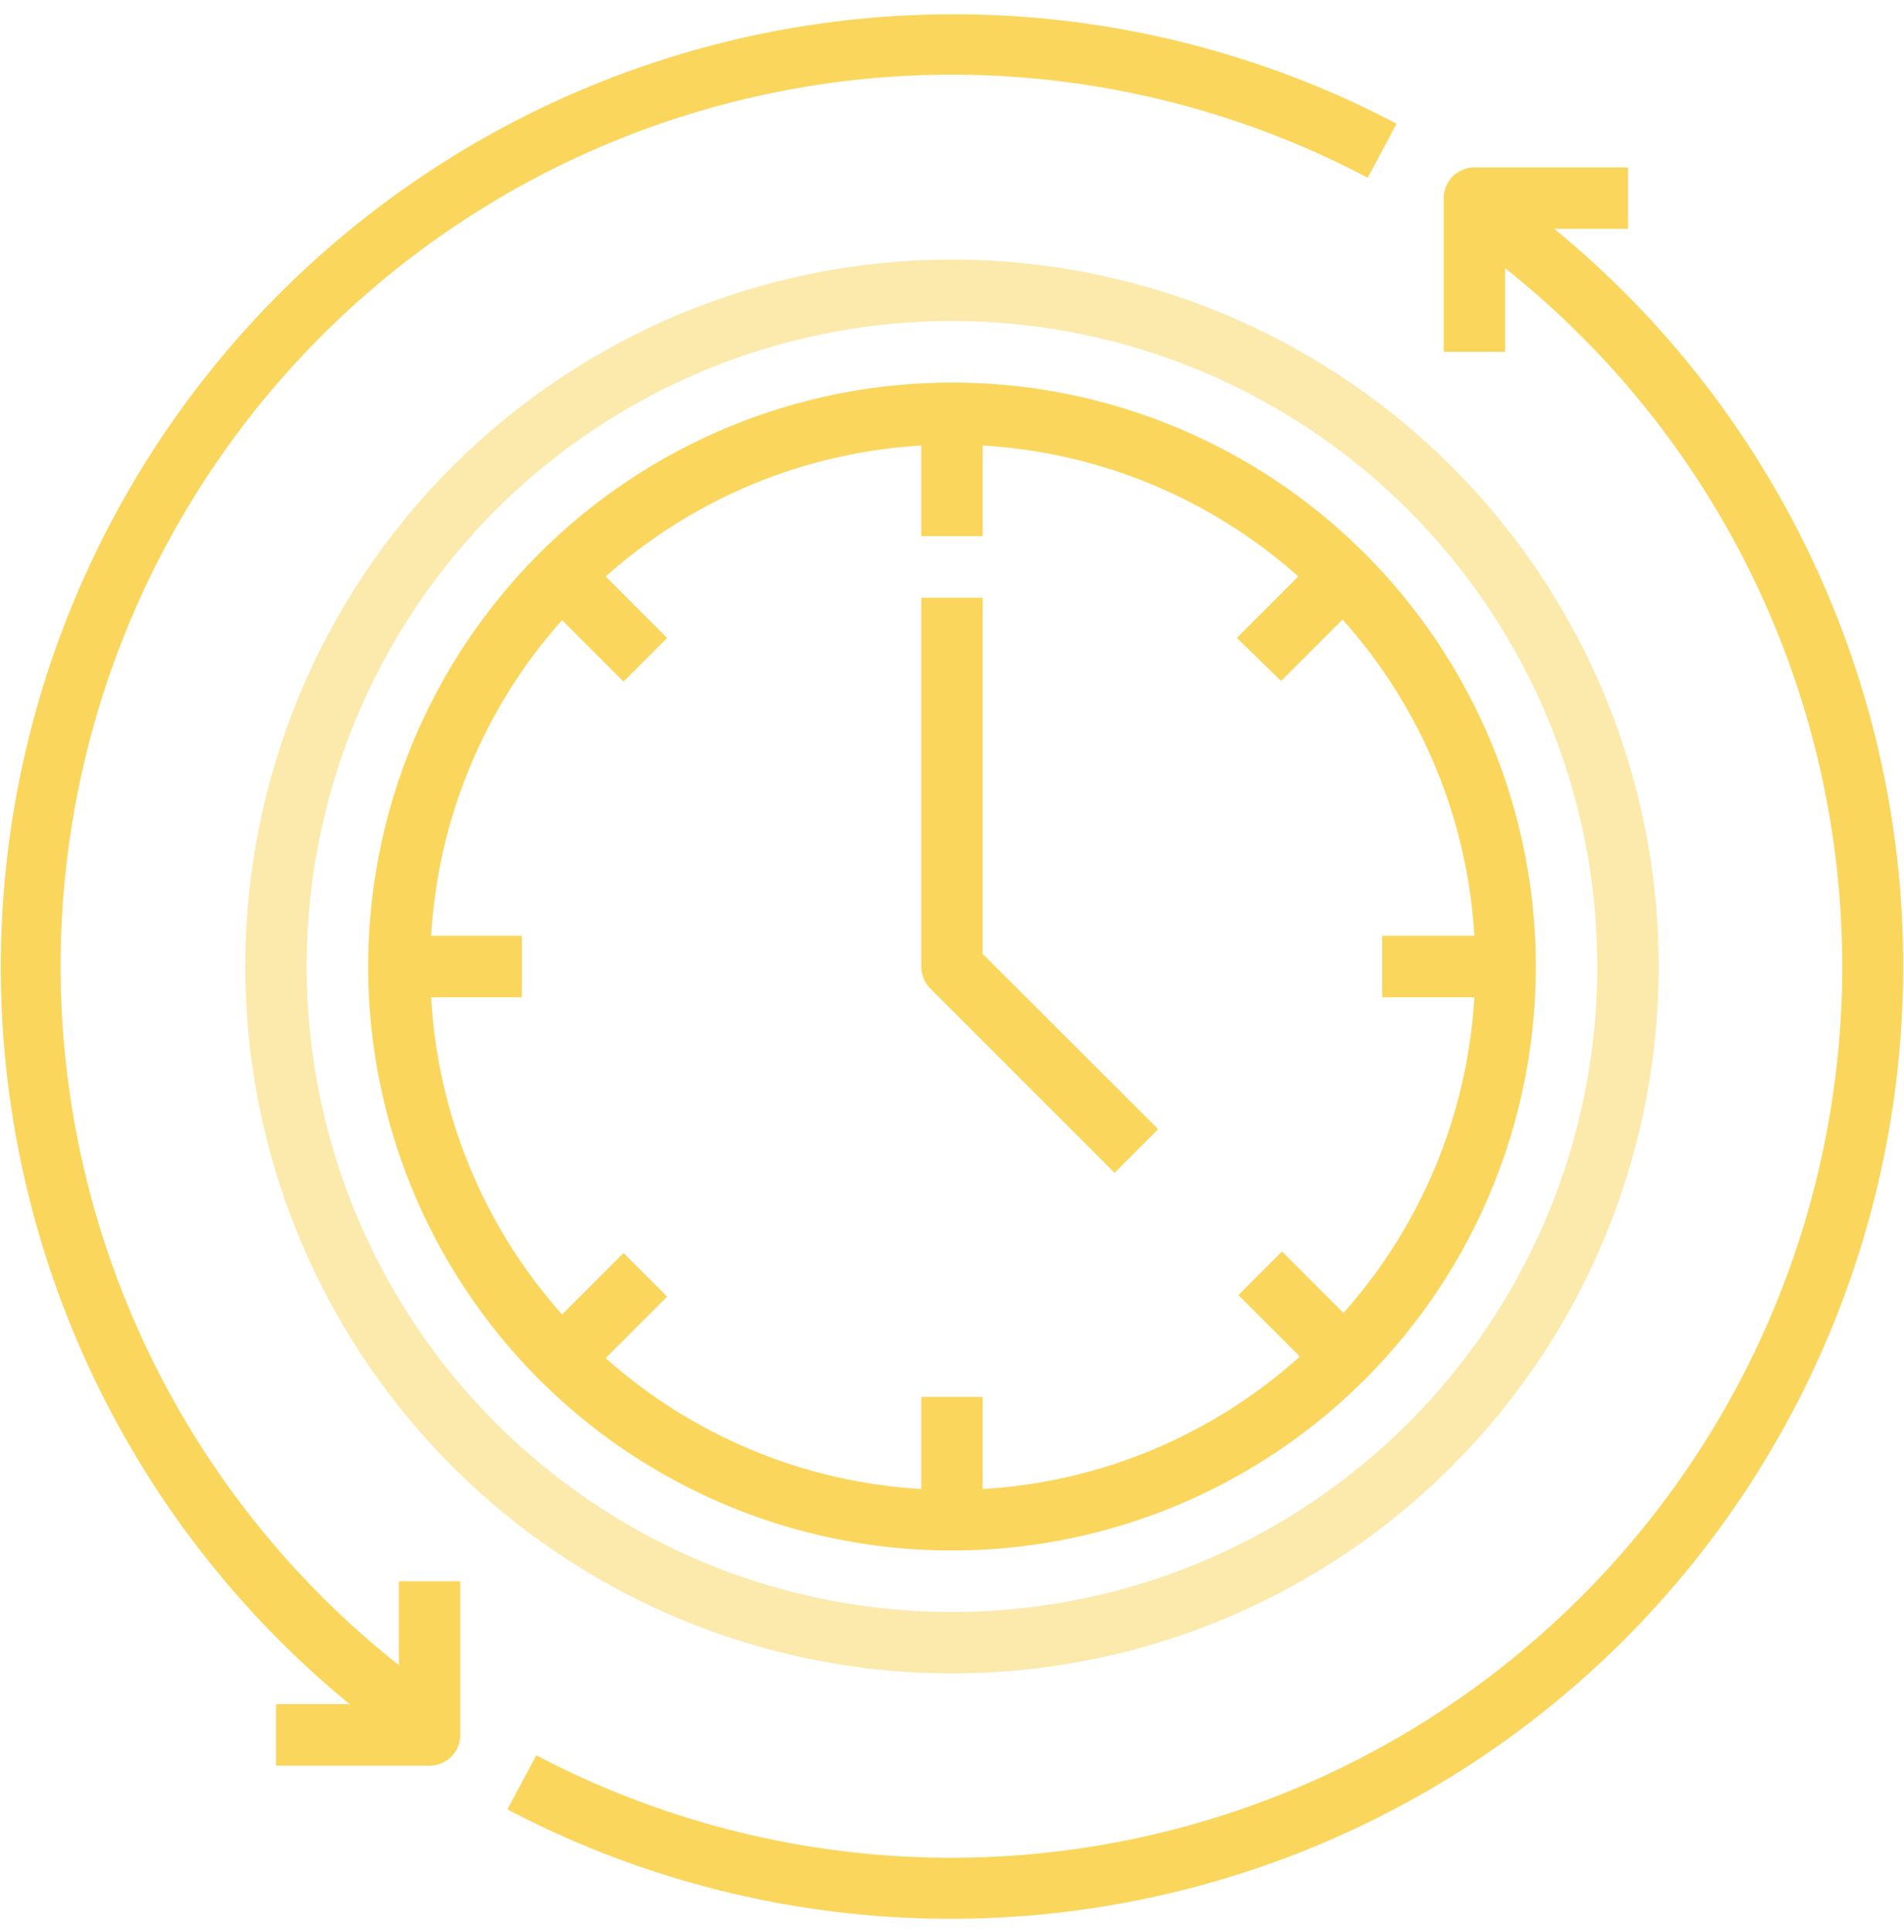 <svg xmlns="http://www.w3.org/2000/svg" width="70" height="71" viewBox="0 0 70 71" fill="none"><g clip-path="url(#clip0_345_30270)"><path d="M57.144 8.412H59.855V6.152H54.206C53.907 6.152 53.619 6.271 53.407 6.483C53.196 6.695 53.077 6.982 53.077 7.282V12.931H55.336V9.858C61.727 14.931 65.995 22.207 67.305 30.262C68.614 38.316 66.87 46.569 62.415 53.406C57.959 60.242 51.113 65.17 43.215 67.224C35.318 69.279 26.938 68.312 19.716 64.513L18.654 66.502C26.334 70.538 35.238 71.581 43.642 69.428C52.046 67.275 59.352 62.079 64.144 54.846C68.936 47.614 70.873 38.861 69.58 30.282C68.286 21.703 63.855 13.91 57.144 8.412Z" fill="#FBD65D"></path><path d="M14.665 61.201C8.258 56.133 3.976 48.854 2.658 40.792C1.34 32.73 3.082 24.466 7.542 17.622C12.001 10.777 18.857 5.846 26.764 3.795C34.672 1.744 43.06 2.721 50.284 6.534L51.346 4.546C43.667 0.509 34.763 -0.534 26.358 1.619C17.954 3.773 10.648 8.969 5.856 16.201C1.064 23.433 -0.873 32.187 0.421 40.766C1.714 49.344 6.146 57.138 12.857 62.636H10.146V64.895H15.794C16.094 64.895 16.381 64.776 16.593 64.564C16.805 64.352 16.924 64.065 16.924 63.765V58.117H14.665V61.201Z" fill="#FBD65D"></path><path opacity="0.5" d="M9.016 35.522C9.016 40.661 10.54 45.685 13.395 49.958C16.25 54.231 20.308 57.561 25.056 59.528C29.803 61.495 35.028 62.009 40.068 61.007C45.108 60.004 49.738 57.529 53.372 53.895C57.006 50.262 59.481 45.632 60.483 40.592C61.486 35.551 60.971 30.327 59.005 25.579C57.038 20.831 53.708 16.773 49.435 13.918C45.162 11.063 40.138 9.539 34.999 9.539C28.108 9.539 21.499 12.277 16.626 17.149C11.753 22.022 9.016 28.631 9.016 35.522ZM58.723 35.522C58.723 40.215 57.331 44.801 54.725 48.703C52.118 52.604 48.413 55.645 44.078 57.441C39.743 59.236 34.973 59.706 30.371 58.791C25.769 57.875 21.541 55.616 18.224 52.298C14.906 48.98 12.646 44.753 11.731 40.151C10.816 35.549 11.285 30.779 13.081 26.444C14.877 22.109 17.917 18.404 21.819 15.797C25.72 13.19 30.307 11.799 34.999 11.799C41.291 11.799 47.325 14.298 51.774 18.747C56.224 23.196 58.723 29.23 58.723 35.522Z" fill="#FBD65D"></path><path d="M13.535 35.523C13.535 39.768 14.794 43.918 17.153 47.448C19.511 50.978 22.863 53.729 26.786 55.354C30.708 56.978 35.023 57.403 39.187 56.575C43.351 55.747 47.175 53.703 50.178 50.701C53.179 47.699 55.224 43.874 56.052 39.711C56.88 35.547 56.455 31.231 54.83 27.309C53.206 23.387 50.455 20.035 46.925 17.676C43.395 15.317 39.245 14.059 35 14.059C29.307 14.059 23.847 16.32 19.822 20.346C15.797 24.371 13.535 29.83 13.535 35.523ZM47.099 25.028L49.358 22.769C52.241 25.985 53.949 30.082 54.205 34.393H50.816V36.653H54.205C53.953 40.952 52.258 45.04 49.392 48.255L47.133 45.996L45.529 47.6L47.788 49.859C44.566 52.757 40.455 54.474 36.129 54.728V51.339H33.87V54.728C29.571 54.477 25.483 52.781 22.268 49.916L24.527 47.656L22.923 46.052L20.664 48.312C17.787 45.082 16.09 40.972 15.851 36.653H19.184V34.393H15.851C16.102 30.094 17.798 26.006 20.664 22.791L22.923 25.051L24.527 23.447L22.268 21.187C25.483 18.322 29.571 16.626 33.87 16.375V19.707H36.129V16.375C40.428 16.626 44.517 18.322 47.732 21.187L45.472 23.447L47.099 25.028Z" fill="#FBD65D"></path><path d="M36.13 21.969H33.871V35.525C33.87 35.674 33.899 35.821 33.955 35.959C34.011 36.097 34.094 36.222 34.199 36.328L40.977 43.106L42.581 41.502L36.13 35.062V21.969Z" fill="#FBD65D"></path></g><defs><clipPath id="clip0_345_30270"><rect width="70" height="70" fill="white" transform="translate(0 0.523)"></rect></clipPath></defs></svg>